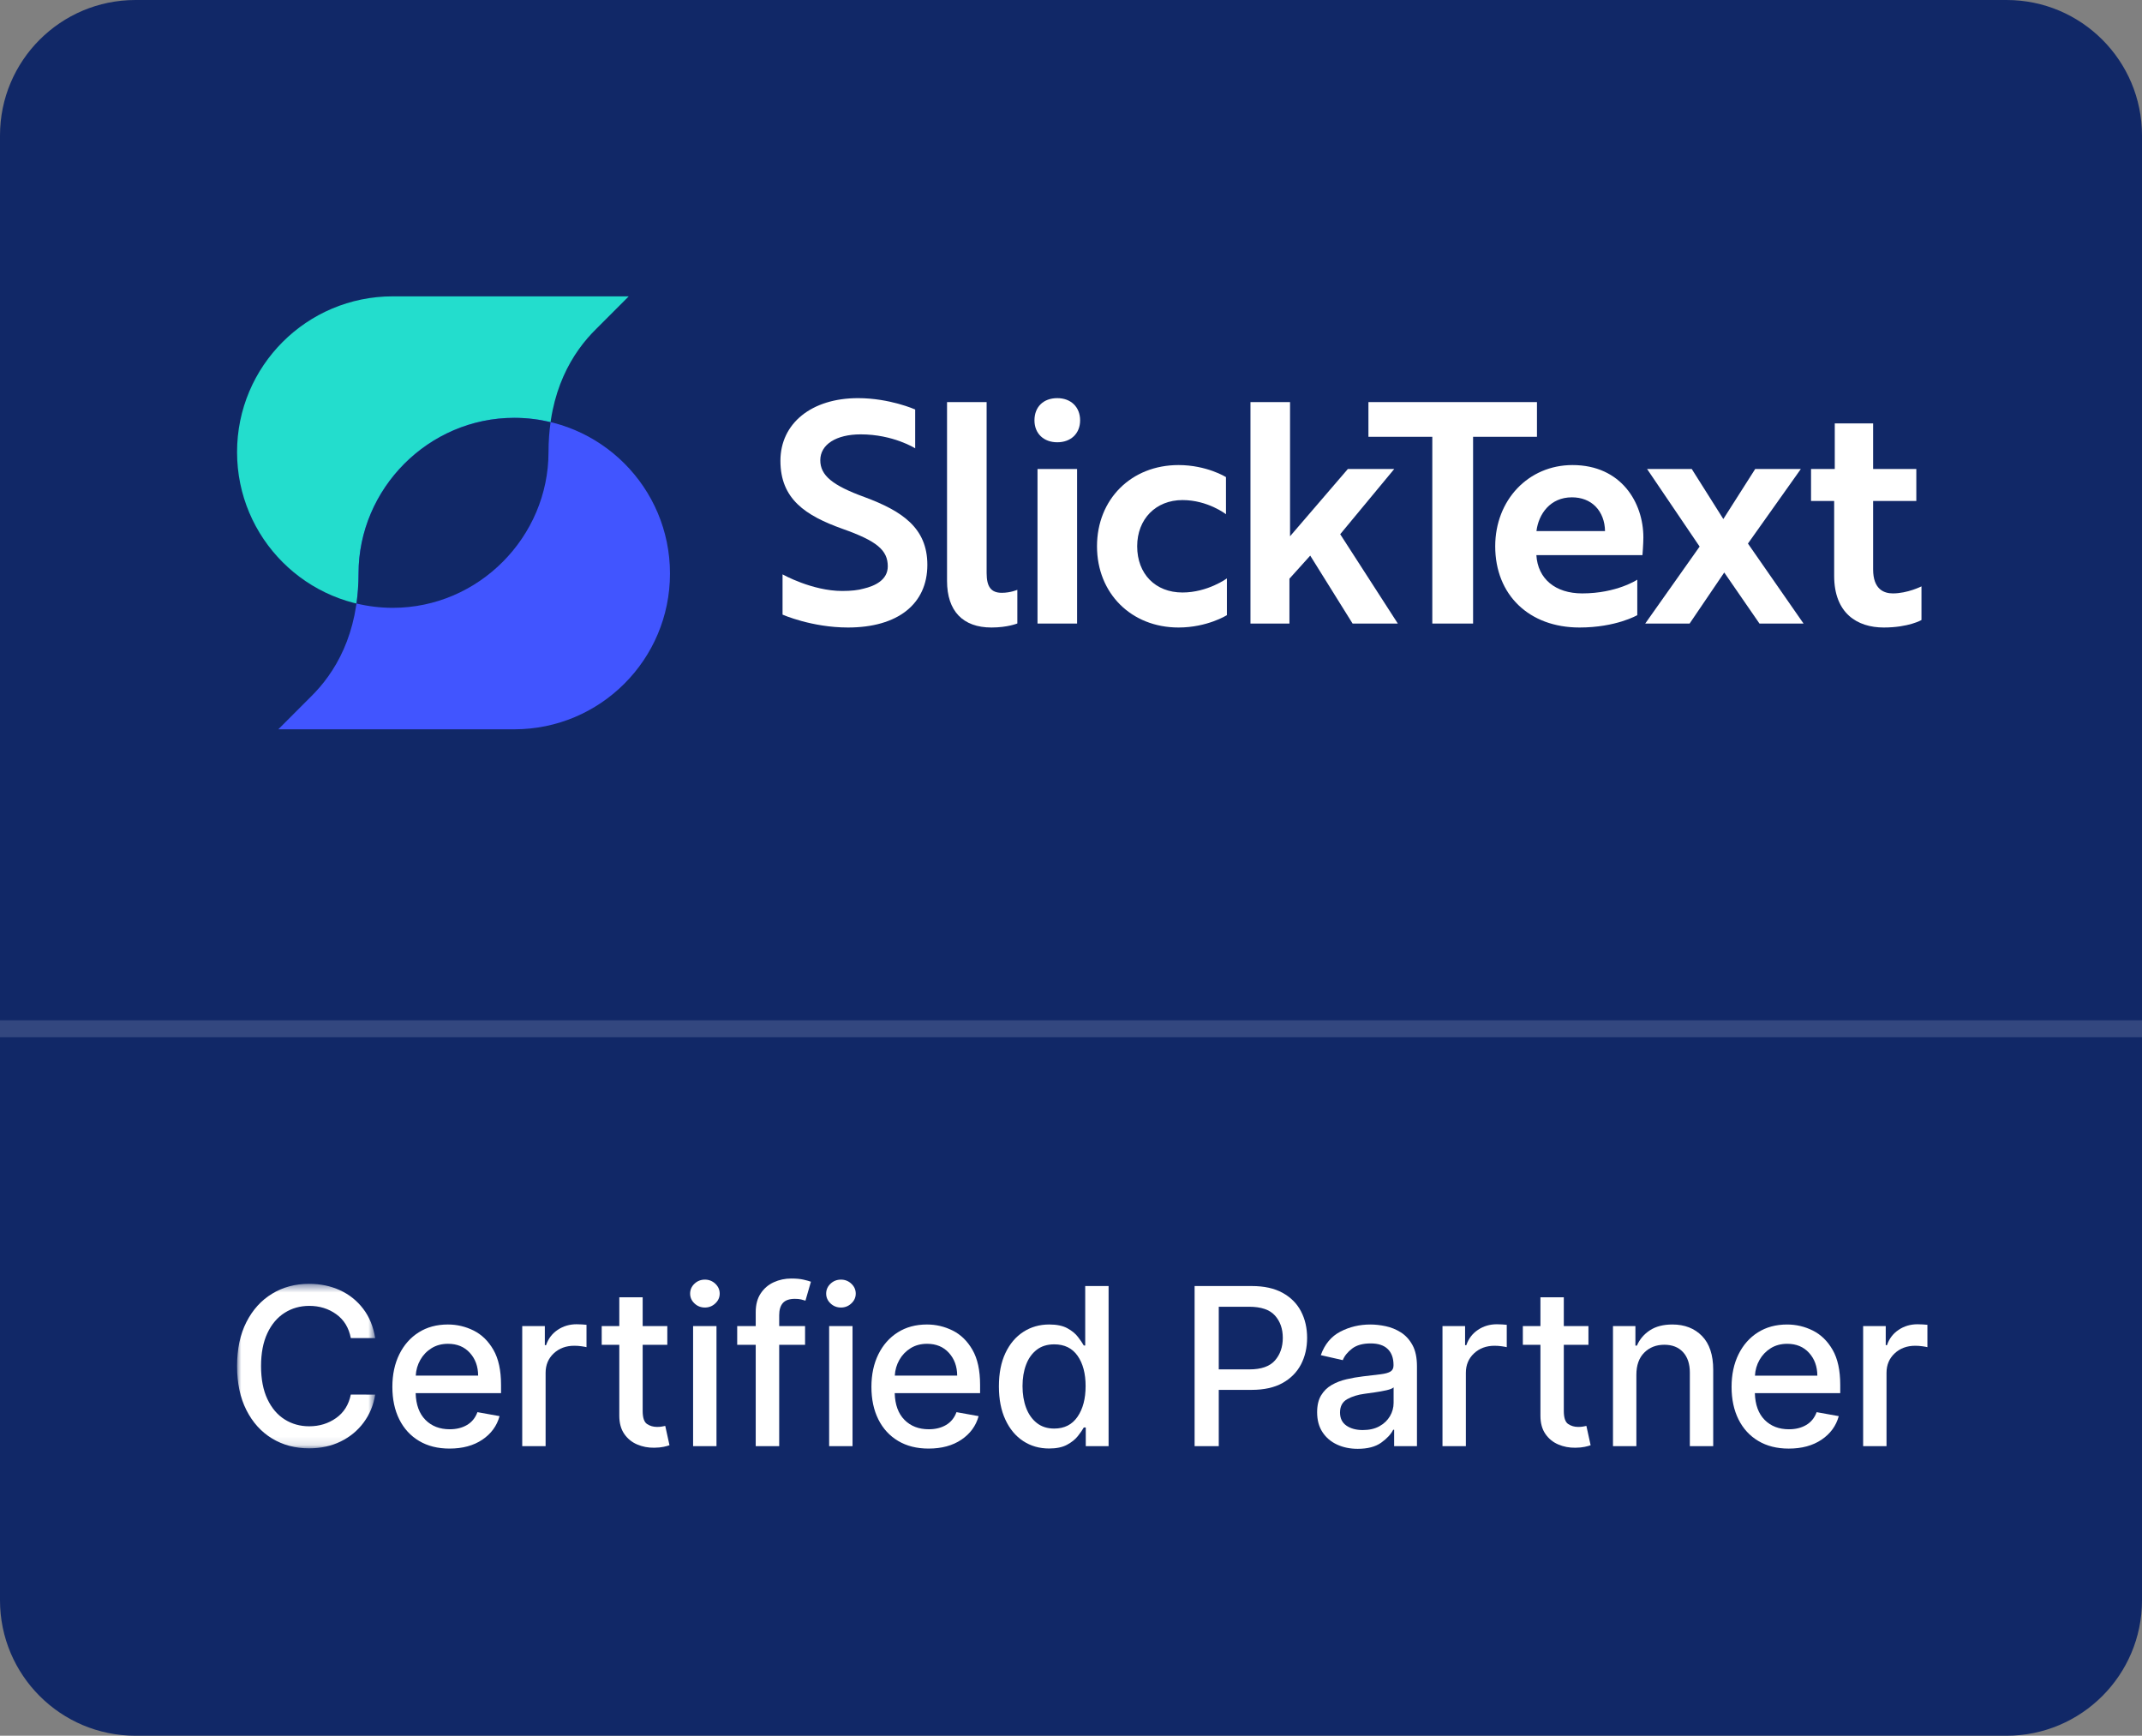 <?xml version="1.0" encoding="UTF-8"?>
<svg width="253px" height="205px" viewBox="0 0 253 205" version="1.1" xmlns="http://www.w3.org/2000/svg" xmlns:xlink="http://www.w3.org/1999/xlink">
    <rect x="0" y="0" width="253" height="205" fill="#808080" stroke="none"/>
    <title>slicktext-certified-partner-badge-vertical-dark</title>
    <defs>
        <polygon id="path-1" points="0 0.463 16.316 0.463 16.316 19.892 0 19.892"></polygon>
    </defs>
    <g id="slicktext-certified-partner-badge-vertical-dark" stroke="none" stroke-width="1" fill="none" fill-rule="evenodd">
        <g id="Group-45">
            <path d="M16,2.84217094e-14 L237,2.84217094e-14 C245.837,2.67984604e-14 253,7.163 253,16 L253,189 C253,197.837 245.837,205 237,205 L16,205 C7.163,205 9.11352818e-14,197.837 9.9475983e-14,189 L9.9475983e-14,16 C9.66174602e-14,7.163 7.163,3.30565891e-14 16,2.84217094e-14 Z" id="Rectangle-Copy-104" fill="#112867"></path>
            <g id="Logo-Copy-12" transform="translate(28, 35)">
                <path d="M74.109,23.706 C70.303,22.322 68.888,21.143 68.888,19.353 C68.888,17.499 70.763,16.301 73.664,16.301 C77.507,16.301 80.096,17.949 80.096,17.949 L80.096,13.364 C80.096,13.364 77.106,12.023 73.341,12.023 C67.861,12.023 64.179,14.997 64.179,19.424 C64.179,23.925 67.118,25.893 71.531,27.465 C75.564,28.895 76.859,29.97 76.859,31.89 C76.859,33.507 75.318,34.21 74.02,34.516 C73.357,34.706 72.524,34.797 71.477,34.797 C67.919,34.797 64.43,32.837 64.43,32.837 L64.43,37.591 C64.43,37.591 67.875,39.112 72.154,39.112 C78.027,39.112 81.533,36.346 81.533,31.71 C81.533,27.355 78.565,25.36 74.109,23.706" id="Fill-1" fill="#FFFFFF"></path>
                <path d="M90.327,35.014 C89.07,35.014 88.534,34.316 88.534,32.68 L88.534,12.489 L83.859,12.489 L83.859,33.615 C83.859,37.16 85.723,39.112 89.106,39.112 C91.017,39.112 92.162,38.634 92.162,38.634 L92.162,34.661 C92.162,34.661 91.355,35.014 90.327,35.014" id="Fill-3" fill="#FFFFFF"></path>
                <path d="M96.881,12.023 C95.242,12.023 94.184,13.052 94.184,14.647 C94.184,16.195 95.267,17.235 96.881,17.235 C98.494,17.235 99.577,16.195 99.577,14.647 C99.577,13.077 98.494,12.023 96.881,12.023" id="Fill-5" fill="#FFFFFF"></path>
                <polygon id="Fill-7" fill="#FFFFFF" points="94.544 38.645 99.219 38.645 99.219 20.392 94.544 20.392"></polygon>
                <path d="M111.668,34.977 C108.467,34.977 106.317,32.784 106.317,29.519 C106.317,26.305 108.517,24.061 111.668,24.061 C114.664,24.061 116.806,25.734 116.806,25.734 L116.804,21.346 C116.804,21.346 114.532,19.926 111.2,19.926 C105.621,19.926 101.571,23.96 101.571,29.519 C101.571,35.078 105.621,39.112 111.2,39.112 C114.596,39.112 116.914,37.654 116.914,37.654 L116.914,33.313 C116.914,33.313 114.64,34.977 111.668,34.977" id="Fill-9" fill="#FFFFFF"></path>
                <polygon id="Fill-10" fill="#FFFFFF" points="136.678 20.392 131.2 20.392 124.372 28.336 124.372 12.489 119.698 12.489 119.698 38.646 124.3 38.646 124.3 33.347 126.756 30.622 131.76 38.646 137.103 38.646 130.297 28.093"></polygon>
                <polygon id="Fill-11" fill="#FFFFFF" points="153.537 12.489 133.631 12.489 133.631 16.588 141.175 16.588 141.175 38.645 145.992 38.645 145.992 16.588 153.537 16.588"></polygon>
                <path d="M157.661,23.737 C158.794,23.737 159.761,24.11 160.456,24.815 C161.167,25.537 161.561,26.565 161.575,27.721 L153.477,27.721 C153.727,25.712 155.099,23.737 157.661,23.737 M157.732,19.926 C152.529,19.926 148.606,24.05 148.606,29.519 C148.606,35.257 152.606,39.112 158.559,39.112 C162.884,39.112 165.386,37.653 165.386,37.653 L165.386,33.461 C165.386,33.461 162.963,35.085 158.882,35.085 C155.697,35.085 153.636,33.356 153.467,30.563 L165.997,30.563 C165.997,30.563 166.105,29.238 166.105,28.477 C166.105,24.358 163.485,19.926 157.732,19.926" id="Fill-12" fill="#FFFFFF"></path>
                <polygon id="Fill-13" fill="#FFFFFF" points="184.704 20.392 179.312 20.392 175.549 26.301 171.82 20.392 166.543 20.392 172.749 29.553 166.322 38.646 171.566 38.646 175.657 32.615 179.818 38.646 185.024 38.646 178.456 29.196"></polygon>
                <path d="M195.575,35.085 C194.511,35.085 193.242,34.593 193.242,32.249 L193.242,24.168 L198.344,24.168 L198.344,20.392 L193.242,20.392 L193.242,15.004 L188.712,15.004 L188.712,20.392 L185.909,20.392 L185.909,24.168 L188.64,24.168 L188.64,33.007 C188.64,37.45 191.379,39.112 194.497,39.112 C197.443,39.112 198.953,38.229 198.953,38.229 L198.953,34.253 C198.953,34.253 197.313,35.085 195.575,35.085" id="Fill-14" fill="#FFFFFF"></path>
                <path d="M46.263,-8.2828014e-15 L18.394,-8.2828014e-15 C8.235,-8.2828014e-15 -5.82850333e-05,8.235 -5.82850333e-05,18.394 C-5.82850333e-05,28.552 8.235,36.787 18.394,36.787 C28.551,36.787 36.787,28.393 36.787,18.394 C36.787,11.186 39.594,6.615 42.436,3.832 C42.436,3.832 45.273,0.991 46.263,-8.2828014e-15" id="Fill-15" fill="#23DDCD"></path>
                <path d="M4.872,51.135 L32.741,51.135 C42.9,51.135 51.135,42.9 51.135,32.741 C51.135,22.583 42.9,14.348 32.741,14.348 C22.583,14.348 14.348,22.742 14.348,32.741 C14.348,39.949 11.541,44.519 8.699,47.303 C8.699,47.303 5.862,50.144 4.872,51.135" id="Fill-16" fill="#4155FF"></path>
                <path d="M18.393,36.787 C16.915,36.787 15.478,36.608 14.101,36.278 C14.257,35.175 14.348,34.001 14.348,32.741 C14.348,22.742 22.583,14.348 32.741,14.348 C34.22,14.348 35.656,14.528 37.034,14.857 C36.877,15.96 36.787,17.134 36.787,18.393 C36.787,28.393 28.552,36.787 18.393,36.787" id="Fill-17" fill="#112867"></path>
            </g>
            <g id="Group-23" transform="translate(28, 151)">
                <g id="Group-3" transform="translate(0, 0.164)">
                    <mask id="mask-2" fill="white">
                        <use xlink:href="#path-1"></use>
                    </mask>
                    <g id="Clip-2"></g>
                    <path d="M16.316,6.872 L13.436,6.872 C13.201,5.647 12.628,4.706 11.713,4.051 C10.8,3.396 9.739,3.067 8.533,3.067 C7.449,3.067 6.476,3.341 5.615,3.889 C4.753,4.438 4.073,5.24 3.579,6.295 C3.083,7.35 2.833,8.646 2.833,10.178 C2.833,11.717 3.083,13.017 3.583,14.075 C4.082,15.134 4.759,15.934 5.619,16.476 C6.478,17.018 7.445,17.288 8.522,17.288 C9.718,17.288 10.774,16.966 11.69,16.319 C12.609,15.673 13.191,14.746 13.436,13.54 L16.316,13.549 C16.114,14.793 15.658,15.892 14.951,16.845 C14.243,17.8 13.337,18.546 12.236,19.085 C11.134,19.624 9.889,19.892 8.506,19.892 C6.868,19.892 5.407,19.503 4.127,18.725 C2.846,17.946 1.839,16.831 1.103,15.377 C0.368,13.925 -0.001,12.192 -0.001,10.178 C-0.001,8.159 0.368,6.425 1.107,4.974 C1.847,3.524 2.857,2.41 4.138,1.632 C5.417,0.853 6.874,0.463 8.506,0.463 C9.841,0.463 11.057,0.716 12.158,1.221 C13.257,1.725 14.17,2.457 14.901,3.415 C15.629,4.371 16.1,5.524 16.316,6.872" id="Fill-1" fill="#FFFFFF" mask="url(#mask-2)"></path>
                </g>
                <path d="M21.106,11.469 L28.475,11.469 C28.469,10.386 28.143,9.488 27.495,8.777 C26.849,8.066 25.991,7.71 24.92,7.71 C24.174,7.71 23.523,7.884 22.967,8.232 C22.41,8.581 21.969,9.038 21.646,9.607 C21.322,10.179 21.142,10.798 21.106,11.469 M25.095,20.085 C23.703,20.085 22.502,19.784 21.493,19.179 C20.483,18.577 19.707,17.729 19.161,16.636 C18.617,15.543 18.344,14.264 18.344,12.8 C18.344,11.346 18.617,10.065 19.161,8.958 C19.707,7.849 20.469,6.985 21.451,6.363 C22.433,5.74 23.584,5.43 24.901,5.43 C25.972,5.43 26.987,5.669 27.944,6.146 C28.9,6.623 29.679,7.383 30.28,8.426 C30.881,9.47 31.18,10.847 31.18,12.559 L31.18,13.538 L21.095,13.538 C21.133,14.905 21.519,15.957 22.25,16.696 C22.983,17.435 23.94,17.804 25.122,17.804 C25.91,17.804 26.591,17.635 27.162,17.297 C27.737,16.957 28.145,16.453 28.392,15.783 L31.005,16.253 C30.69,17.404 30.013,18.33 28.975,19.032 C27.933,19.735 26.64,20.085 25.095,20.085" id="Fill-4" fill="#FFFFFF"></path>
                <path d="M33.683,19.799 L33.683,5.614 L36.352,5.614 L36.352,7.868 L36.5,7.868 C36.758,7.104 37.215,6.503 37.871,6.062 C38.526,5.622 39.27,5.402 40.101,5.402 C40.279,5.402 40.487,5.409 40.72,5.421 C40.954,5.433 41.139,5.448 41.274,5.466 L41.274,8.107 C41.164,8.077 40.966,8.042 40.687,8.002 C40.406,7.961 40.122,7.941 39.832,7.941 C38.855,7.941 38.044,8.241 37.405,8.842 C36.764,9.442 36.444,10.207 36.444,11.137 L36.444,19.799 L33.683,19.799 Z" id="Fill-6" fill="#FFFFFF"></path>
                <path d="M50.818,5.615 L50.818,7.83 L47.908,7.83 L47.908,15.634 C47.908,16.434 48.08,16.95 48.42,17.181 C48.763,17.411 49.159,17.527 49.607,17.527 C49.83,17.527 50.024,17.512 50.189,17.481 C50.357,17.45 50.486,17.425 50.576,17.407 L51.076,19.688 C50.916,19.751 50.687,19.813 50.388,19.877 C50.09,19.942 49.722,19.978 49.284,19.984 C48.557,19.995 47.878,19.866 47.248,19.595 C46.617,19.324 46.11,18.905 45.724,18.34 C45.339,17.774 45.148,17.063 45.148,16.207 L45.148,7.83 L43.07,7.83 L43.07,5.615 L45.148,5.615 L45.148,2.216 L47.908,2.216 L47.908,5.615 L50.818,5.615 Z" id="Fill-8" fill="#FFFFFF"></path>
                <path d="M53.865,19.799 L56.627,19.799 L56.627,5.615 L53.865,5.615 L53.865,19.799 Z M55.26,3.427 C54.78,3.427 54.369,3.265 54.027,2.94 C53.685,2.618 53.514,2.232 53.514,1.782 C53.514,1.327 53.685,0.938 54.027,0.614 C54.369,0.291 54.78,0.13 55.26,0.13 C55.734,0.13 56.142,0.291 56.488,0.614 C56.832,0.938 57.006,1.327 57.006,1.782 C57.006,2.232 56.832,2.618 56.488,2.94 C56.142,3.265 55.734,3.427 55.26,3.427 L55.26,3.427 Z" id="Fill-10" fill="#FFFFFF"></path>
                <path d="M67.09,5.615 L67.09,7.83 L64.034,7.83 L64.034,19.799 L61.261,19.799 L61.261,7.83 L59.073,7.83 L59.073,5.615 L61.261,5.615 L61.261,3.97 C61.261,3.084 61.459,2.347 61.85,1.759 C62.239,1.171 62.756,0.731 63.395,0.438 C64.037,0.146 64.729,0 65.473,0 C66.034,0 66.51,0.044 66.906,0.134 C67.3,0.224 67.592,0.305 67.782,0.379 L67.136,2.614 C67.007,2.571 66.84,2.523 66.637,2.475 C66.434,2.426 66.188,2.401 65.898,2.401 C65.227,2.401 64.75,2.567 64.462,2.899 C64.176,3.232 64.034,3.712 64.034,4.341 L64.034,5.615 L67.09,5.615 Z" id="Fill-12" fill="#FFFFFF"></path>
                <path d="M69.934,19.799 L72.696,19.799 L72.696,5.615 L69.934,5.615 L69.934,19.799 Z M71.329,3.427 C70.849,3.427 70.438,3.265 70.095,2.94 C69.755,2.618 69.582,2.232 69.582,1.782 C69.582,1.327 69.755,0.938 70.095,0.614 C70.438,0.291 70.849,0.13 71.329,0.13 C71.803,0.13 72.212,0.291 72.556,0.614 C72.901,0.938 73.075,1.327 73.075,1.782 C73.075,2.232 72.901,2.618 72.556,2.94 C72.212,3.265 71.803,3.427 71.329,3.427 L71.329,3.427 Z" id="Fill-13" fill="#FFFFFF"></path>
                <path d="M77.688,11.469 L85.057,11.469 C85.051,10.386 84.725,9.488 84.078,8.777 C83.432,8.066 82.573,7.71 81.502,7.71 C80.756,7.71 80.105,7.884 79.549,8.232 C78.992,8.581 78.551,9.038 78.228,9.607 C77.905,10.179 77.724,10.798 77.688,11.469 M81.677,20.085 C80.285,20.085 79.085,19.784 78.076,19.179 C77.066,18.577 76.29,17.729 75.744,16.636 C75.2,15.543 74.927,14.264 74.927,12.8 C74.927,11.346 75.2,10.065 75.744,8.958 C76.29,7.849 77.051,6.985 78.034,6.363 C79.016,5.74 80.166,5.43 81.483,5.43 C82.554,5.43 83.569,5.669 84.526,6.146 C85.482,6.623 86.262,7.383 86.862,8.426 C87.464,9.47 87.762,10.847 87.762,12.559 L87.762,13.538 L77.678,13.538 C77.716,14.905 78.101,15.957 78.833,16.696 C79.566,17.435 80.522,17.804 81.705,17.804 C82.492,17.804 83.174,17.635 83.745,17.297 C84.319,16.957 84.728,16.453 84.974,15.783 L87.588,16.253 C87.273,17.404 86.595,18.33 85.557,19.032 C84.515,19.735 83.223,20.085 81.677,20.085" id="Fill-14" fill="#FFFFFF"></path>
                <path d="M96.521,17.721 C97.717,17.721 98.631,17.259 99.268,16.331 C99.906,15.404 100.225,14.197 100.225,12.706 C100.225,11.222 99.91,10.03 99.279,9.128 C98.647,8.225 97.728,7.775 96.521,7.775 C95.69,7.775 94.998,7.991 94.443,8.422 C93.891,8.852 93.472,9.439 93.193,10.182 C92.914,10.923 92.774,11.764 92.774,12.706 C92.774,13.655 92.914,14.507 93.197,15.265 C93.481,16.023 93.902,16.62 94.458,17.06 C95.015,17.5 95.702,17.721 96.521,17.721 M95.912,20.076 C94.767,20.076 93.749,19.784 92.856,19.199 C91.963,18.614 91.26,17.771 90.751,16.673 C90.238,15.573 89.984,14.262 89.984,12.734 C89.984,11.201 90.24,9.891 90.755,8.801 C91.269,7.711 91.976,6.877 92.875,6.298 C93.772,5.719 94.792,5.429 95.931,5.429 C96.811,5.429 97.52,5.576 98.06,5.868 C98.597,6.16 99.016,6.501 99.314,6.889 C99.614,7.277 99.846,7.619 100.014,7.914 L100.179,7.914 L100.179,0.887 L102.94,0.887 L102.94,19.799 L100.244,19.799 L100.244,17.591 L100.014,17.591 C99.846,17.893 99.607,18.238 99.295,18.627 C98.987,19.013 98.559,19.352 98.018,19.642 C97.476,19.931 96.773,20.076 95.912,20.076" id="Fill-15" fill="#FFFFFF"></path>
                <path d="M115.953,10.732 L119.574,10.732 C120.971,10.732 121.978,10.379 122.594,9.674 C123.207,8.969 123.516,8.082 123.516,7.011 C123.516,5.938 123.207,5.058 122.588,4.369 C121.969,3.679 120.952,3.334 119.536,3.334 L115.953,3.334 L115.953,10.732 Z M113.1,19.8 L113.1,0.888 L119.84,0.888 C121.307,0.888 122.524,1.156 123.493,1.691 C124.462,2.227 125.189,2.955 125.669,3.879 C126.15,4.803 126.388,5.846 126.388,7.011 C126.388,8.173 126.147,9.219 125.664,10.146 C125.18,11.071 124.454,11.805 123.485,12.343 C122.515,12.882 121.296,13.151 119.832,13.151 L115.953,13.151 L115.953,19.8 L113.1,19.8 Z" id="Fill-16" fill="#FFFFFF"></path>
                <path d="M132.963,17.897 C133.734,17.897 134.389,17.747 134.931,17.446 C135.473,17.144 135.885,16.749 136.174,16.258 C136.46,15.769 136.604,15.245 136.604,14.683 L136.604,12.855 C136.472,12.985 136.191,13.099 135.752,13.198 C135.314,13.295 134.853,13.379 134.368,13.447 C133.882,13.515 133.486,13.569 133.186,13.613 C132.386,13.717 131.7,13.928 131.131,14.246 C130.561,14.563 130.275,15.09 130.275,15.829 C130.275,16.513 130.529,17.028 131.033,17.376 C131.539,17.724 132.182,17.897 132.963,17.897 M132.365,20.114 C131.465,20.114 130.654,19.948 129.931,19.615 C129.206,19.282 128.633,18.795 128.208,18.152 C127.782,17.508 127.571,16.721 127.571,15.792 C127.571,14.986 127.726,14.324 128.037,13.807 C128.347,13.289 128.762,12.88 129.283,12.578 C129.804,12.277 130.388,12.05 131.033,11.9 C131.681,11.749 132.338,11.633 133.009,11.554 C133.861,11.456 134.549,11.373 135.073,11.309 C135.6,11.244 135.985,11.139 136.229,10.99 C136.472,10.843 136.593,10.603 136.593,10.269 L136.593,10.205 C136.593,9.399 136.366,8.774 135.914,8.331 C135.462,7.888 134.789,7.665 133.897,7.665 C132.967,7.665 132.236,7.869 131.704,8.275 C131.171,8.682 130.802,9.137 130.6,9.642 L128.005,9.05 C128.466,7.759 129.239,6.832 130.318,6.272 C131.4,5.711 132.578,5.431 133.861,5.431 C134.426,5.431 135.026,5.497 135.66,5.629 C136.294,5.762 136.893,6.005 137.456,6.358 C138.019,6.713 138.478,7.214 138.832,7.859 C139.188,8.506 139.363,9.346 139.363,10.381 L139.363,19.8 L136.667,19.8 L136.667,17.861 L136.556,17.861 C136.292,18.391 135.82,18.898 135.143,19.384 C134.466,19.87 133.539,20.114 132.365,20.114" id="Fill-17" fill="#FFFFFF"></path>
                <path d="M142.378,19.8 L142.378,5.616 L145.047,5.616 L145.047,7.869 L145.195,7.869 C145.453,7.105 145.91,6.504 146.566,6.063 C147.221,5.623 147.965,5.403 148.796,5.403 C148.974,5.403 149.182,5.41 149.415,5.422 C149.649,5.434 149.834,5.45 149.969,5.467 L149.969,8.108 C149.859,8.078 149.662,8.043 149.382,8.003 C149.101,7.962 148.817,7.942 148.528,7.942 C147.55,7.942 146.739,8.243 146.1,8.843 C145.46,9.443 145.139,10.208 145.139,11.139 L145.139,19.8 L142.378,19.8 Z" id="Fill-18" fill="#FFFFFF"></path>
                <path d="M159.617,5.616 L159.617,7.831 L156.707,7.831 L156.707,15.635 C156.707,16.435 156.878,16.951 157.218,17.182 C157.562,17.412 157.958,17.528 158.406,17.528 C158.629,17.528 158.823,17.513 158.988,17.482 C159.156,17.451 159.285,17.427 159.375,17.408 L159.875,19.689 C159.714,19.752 159.485,19.814 159.187,19.878 C158.889,19.943 158.52,19.979 158.083,19.985 C157.356,19.996 156.677,19.867 156.047,19.596 C155.416,19.325 154.908,18.907 154.523,18.341 C154.138,17.775 153.947,17.064 153.947,16.208 L153.947,7.831 L151.869,7.831 L151.869,5.616 L153.947,5.616 L153.947,2.217 L156.707,2.217 L156.707,5.616 L159.617,5.616 Z" id="Fill-19" fill="#FFFFFF"></path>
                <path d="M165.278,11.378 L165.278,19.8 L162.516,19.8 L162.516,5.616 L165.165,5.616 L165.165,7.925 L165.341,7.925 C165.669,7.173 166.182,6.57 166.88,6.114 C167.578,5.659 168.46,5.43 169.525,5.43 C170.979,5.43 172.147,5.884 173.03,6.788 C173.912,7.694 174.354,9.023 174.354,10.778 L174.354,19.8 L171.594,19.8 L171.594,11.11 C171.594,10.083 171.326,9.277 170.79,8.694 C170.255,8.114 169.519,7.823 168.583,7.823 C167.622,7.823 166.831,8.132 166.211,8.751 C165.588,9.37 165.278,10.245 165.278,11.378" id="Fill-20" fill="#FFFFFF"></path>
                <path d="M179.285,11.47 L186.654,11.47 C186.647,10.387 186.322,9.489 185.674,8.778 C185.028,8.067 184.169,7.711 183.098,7.711 C182.353,7.711 181.702,7.886 181.145,8.233 C180.589,8.582 180.148,9.04 179.824,9.609 C179.501,10.18 179.32,10.799 179.285,11.47 M183.274,20.087 C181.881,20.087 180.681,19.785 179.672,19.18 C178.662,18.578 177.886,17.73 177.34,16.637 C176.796,15.544 176.523,14.265 176.523,12.801 C176.523,11.347 176.796,10.066 177.34,8.959 C177.886,7.85 178.647,6.986 179.63,6.364 C180.612,5.742 181.763,5.431 183.079,5.431 C184.15,5.431 185.166,5.67 186.122,6.147 C187.079,6.625 187.858,7.384 188.459,8.427 C189.06,9.471 189.358,10.848 189.358,12.56 L189.358,13.539 L179.274,13.539 C179.312,14.906 179.697,15.958 180.429,16.697 C181.162,17.436 182.119,17.805 183.301,17.805 C184.089,17.805 184.77,17.636 185.341,17.298 C185.916,16.959 186.324,16.454 186.571,15.784 L189.184,16.254 C188.869,17.405 188.192,18.331 187.153,19.033 C186.112,19.736 184.819,20.087 183.274,20.087" id="Fill-21" fill="#FFFFFF"></path>
                <path d="M192.063,19.8 L192.063,5.616 L194.732,5.616 L194.732,7.869 L194.88,7.869 C195.138,7.105 195.595,6.504 196.251,6.063 C196.906,5.623 197.65,5.403 198.481,5.403 C198.659,5.403 198.867,5.41 199.1,5.422 C199.334,5.434 199.519,5.45 199.654,5.467 L199.654,8.108 C199.544,8.078 199.346,8.043 199.067,8.003 C198.786,7.962 198.502,7.942 198.212,7.942 C197.235,7.942 196.424,8.243 195.785,8.843 C195.144,9.443 194.824,10.208 194.824,11.139 L194.824,19.8 L192.063,19.8 Z" id="Fill-22" fill="#FFFFFF"></path>
            </g>
            <line x1="1" y1="121.5" x2="252.001" y2="121.5" id="Line-9-Copy" stroke="#33477F" stroke-width="2" stroke-linecap="square"></line>
        </g>
    </g>
</svg>